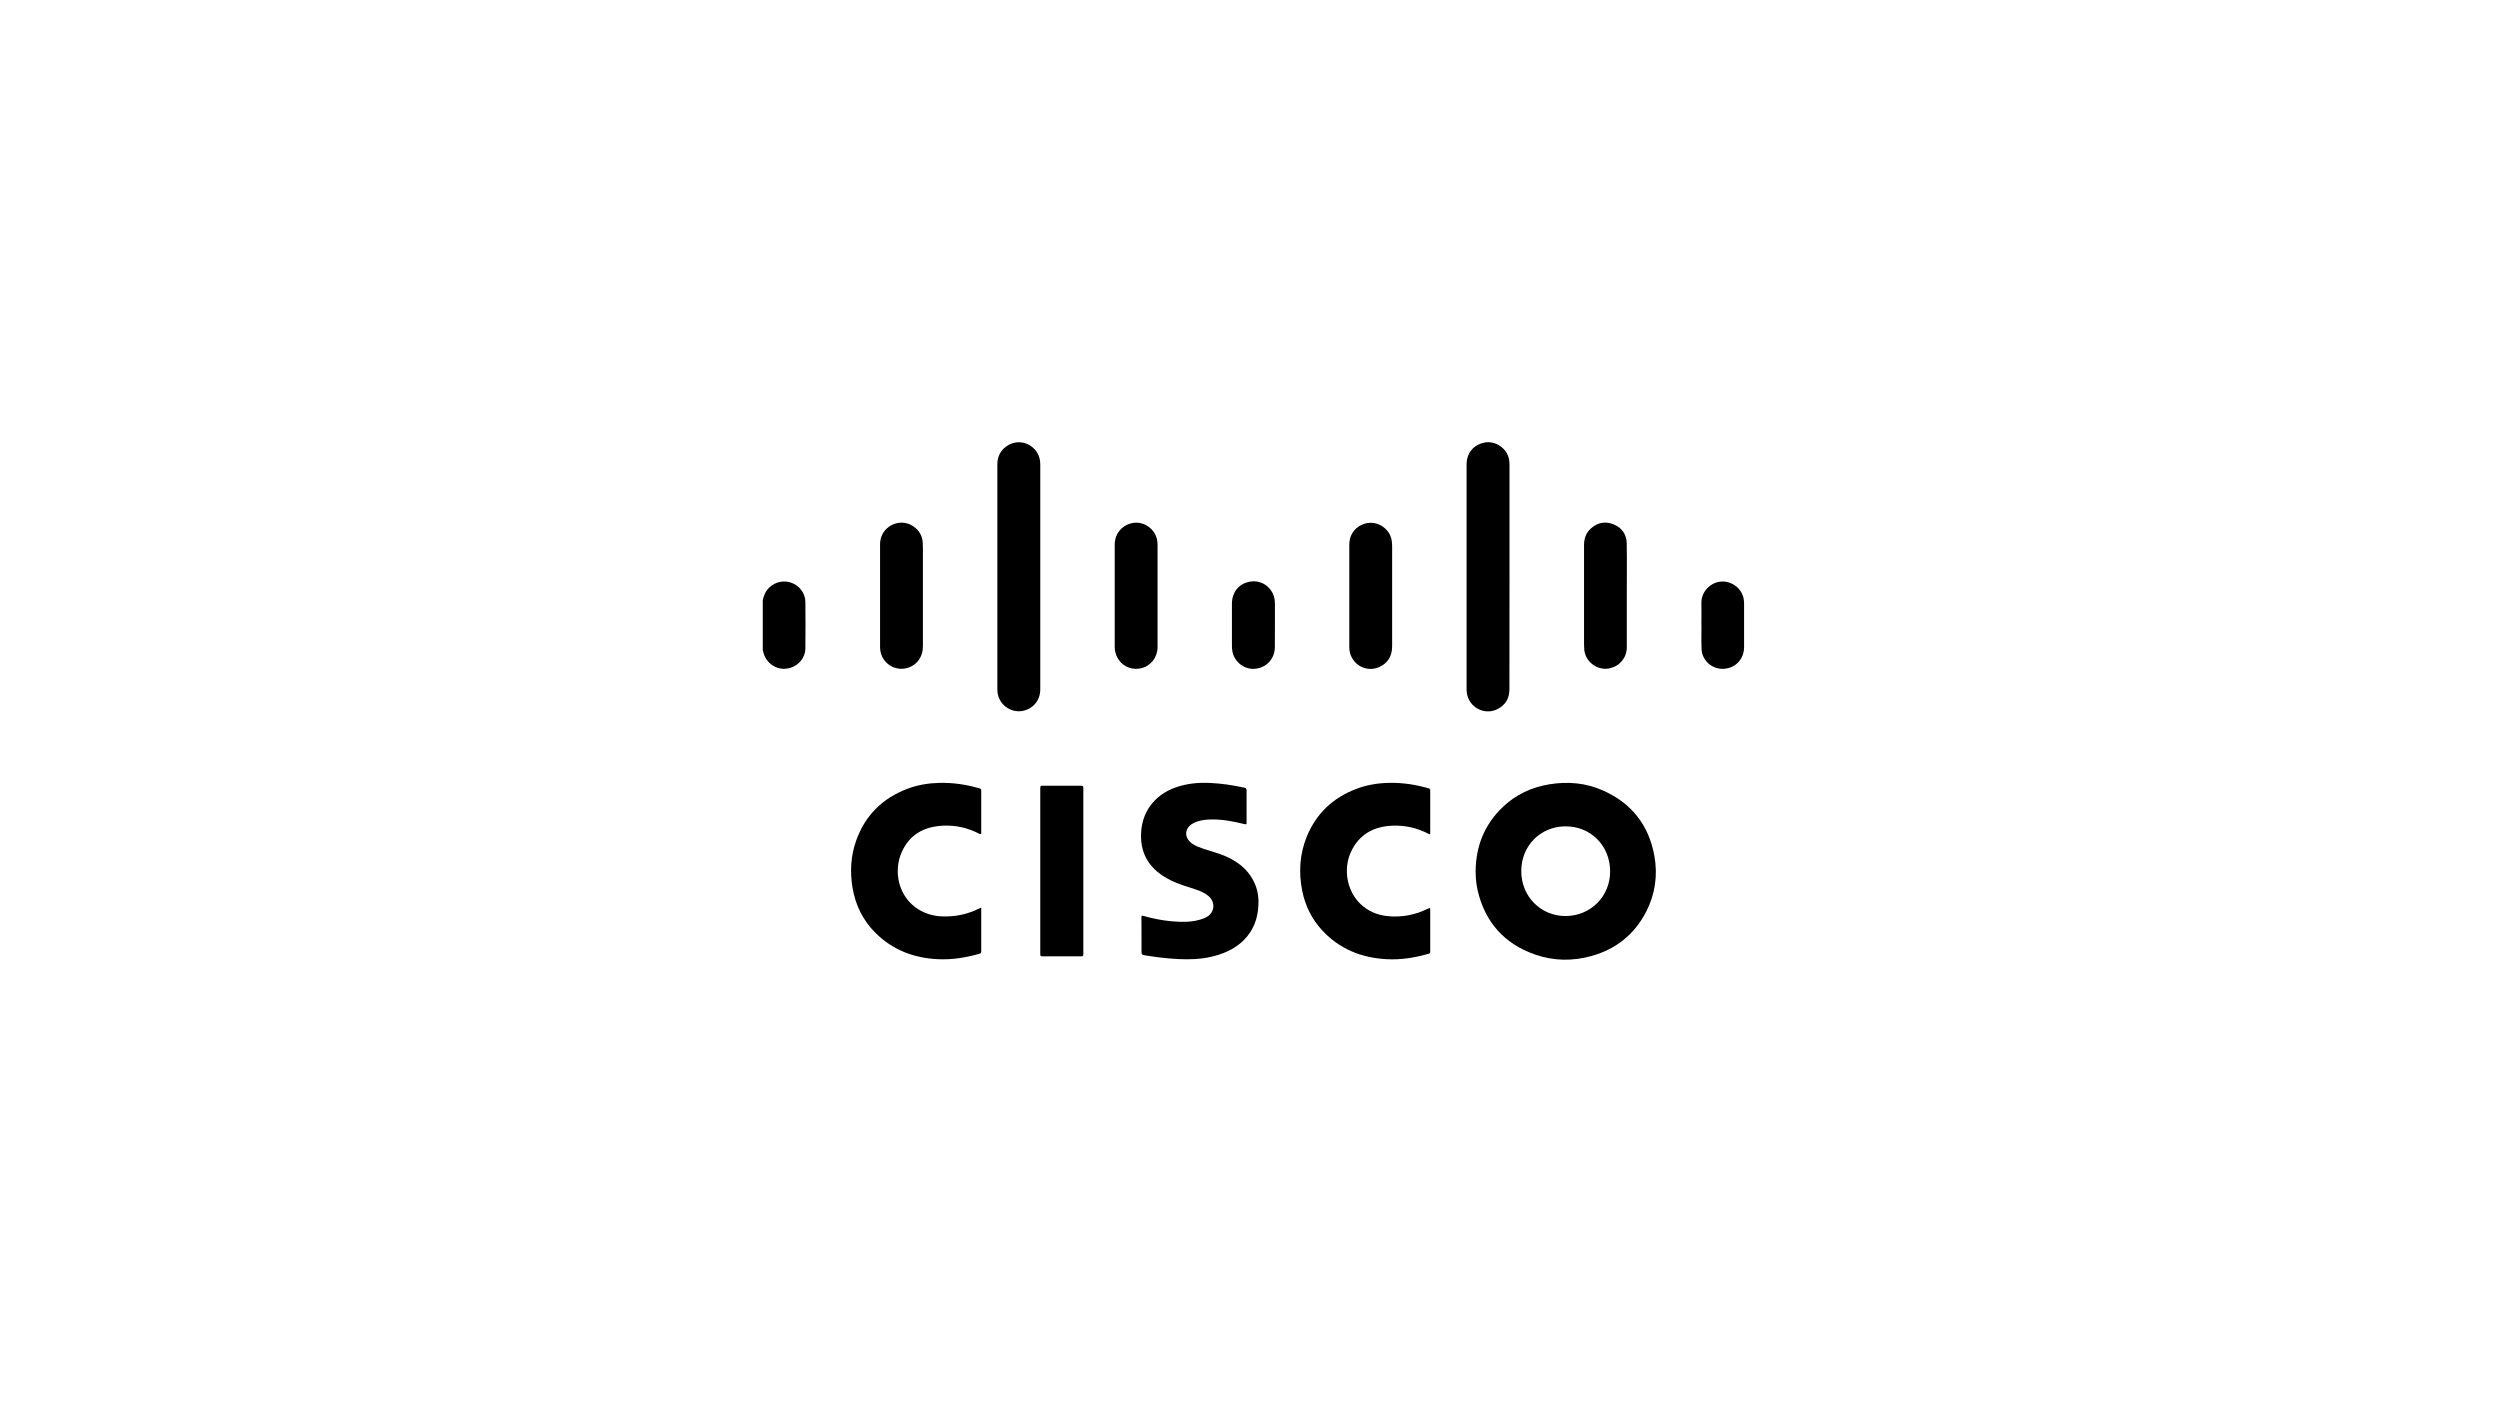 <svg width="321" height="180" viewBox="0 0 321 180" fill="none" xmlns="http://www.w3.org/2000/svg">
<path d="M97.94 77.03C98.06 76.57 98.2 76.13 98.5 75.74C99.2 74.83 100.41 74.44 101.51 74.79C102.61 75.13 103.4 76.14 103.41 77.28C103.43 79.27 103.43 81.26 103.41 83.25C103.39 84.66 102.25 85.78 100.81 85.87C99.46 85.96 98.2 84.94 97.98 83.58C97.98 83.54 97.95 83.51 97.94 83.47V77.02V77.03Z" fill="black"/>
<path d="M189.47 111.86C189.5 108.64 190.61 105.86 192.96 103.62C194.65 102.01 196.67 101.07 198.97 100.7C201.32 100.32 203.62 100.52 205.8 101.49C209.48 103.11 211.7 105.93 212.42 109.88C212.87 112.37 212.53 114.78 211.38 117.04C209.89 119.95 207.53 121.85 204.39 122.74C201.93 123.43 199.47 123.4 197.06 122.55C193.13 121.16 190.69 118.4 189.73 114.34C189.67 114.07 189.63 113.79 189.58 113.52C189.5 112.98 189.47 112.43 189.47 111.88V111.86ZM201.04 106.1C197.81 106.1 195.34 108.58 195.33 111.83C195.32 115.08 197.8 117.61 201.01 117.62C204.22 117.62 206.76 115.09 206.74 111.87C206.73 108.48 204.12 106.08 201.04 106.11V106.1Z" fill="black"/>
<path d="M146.57 120.07C146.57 119.31 146.57 118.55 146.56 117.78C146.56 117.58 146.6 117.55 146.8 117.6C147.98 117.93 149.18 118.18 150.41 118.29C151.78 118.41 153.15 118.44 154.47 117.96C155.02 117.76 155.49 117.44 155.71 116.85C155.93 116.22 155.72 115.52 155.19 115.07C154.72 114.66 154.16 114.42 153.57 114.22C152.48 113.85 151.36 113.55 150.32 113.03C149.06 112.4 147.97 111.58 147.25 110.33C146.59 109.18 146.43 107.92 146.54 106.63C146.64 105.54 146.97 104.52 147.6 103.6C148.42 102.41 149.54 101.62 150.88 101.13C152.32 100.61 153.81 100.46 155.33 100.53C156.84 100.59 158.31 100.82 159.78 101.14C159.99 101.19 160.06 101.27 160.06 101.49C160.05 102.87 160.05 104.25 160.06 105.62C160.06 105.84 160.01 105.87 159.8 105.82C158.36 105.46 156.9 105.18 155.41 105.22C154.66 105.24 153.92 105.34 153.24 105.69C152.08 106.29 151.99 107.53 153.04 108.3C153.51 108.64 154.06 108.82 154.6 109.01C155.67 109.37 156.78 109.63 157.79 110.14C159.33 110.9 160.53 111.99 161.18 113.61C161.61 114.67 161.66 115.78 161.52 116.9C161.32 118.58 160.59 119.99 159.29 121.09C158.22 121.99 156.96 122.51 155.61 122.83C154.17 123.17 152.72 123.22 151.24 123.14C149.86 123.07 148.49 122.91 147.12 122.68C146.57 122.59 146.57 122.59 146.57 122.03V120.06V120.07Z" fill="black"/>
<path d="M125.99 116.55V116.78C125.99 118.57 125.98 120.36 125.99 122.14C125.99 122.35 125.93 122.42 125.74 122.47C124 122.96 122.23 123.25 120.43 123.16C117.38 123.02 114.67 122 112.47 119.84C110.8 118.2 109.82 116.2 109.45 113.9C109.13 111.88 109.24 109.88 109.93 107.94C111.08 104.7 113.3 102.5 116.51 101.28C117.82 100.78 119.19 100.56 120.59 100.52C122.36 100.48 124.09 100.73 125.78 101.23C125.95 101.28 125.99 101.35 125.99 101.52C125.98 103.31 125.98 105.11 125.99 106.91C125.99 107.12 125.96 107.16 125.75 107.06C124.27 106.29 122.69 105.93 121.03 106.02C118.66 106.14 116.79 107.15 115.79 109.39C114.66 111.91 115.37 115.2 117.94 116.77C118.83 117.32 119.82 117.61 120.87 117.66C122.63 117.75 124.3 117.39 125.87 116.58C125.9 116.57 125.93 116.56 125.99 116.54V116.55Z" fill="black"/>
<path d="M183.64 104.24V106.92C183.64 107.11 183.63 107.17 183.42 107.06C181.95 106.3 180.38 105.94 178.73 106.02C176.35 106.13 174.5 107.15 173.47 109.37C172.44 111.58 172.94 114.36 174.63 116.02C175.59 116.95 176.75 117.47 178.07 117.62C179.94 117.83 181.72 117.49 183.4 116.65C183.62 116.54 183.64 116.6 183.64 116.81V122.17C183.65 122.35 183.59 122.43 183.41 122.47C181.66 122.97 179.88 123.26 178.05 123.16C174.83 122.99 172.02 121.87 169.79 119.48C168.44 118.03 167.59 116.31 167.2 114.37C166.73 111.97 166.88 109.62 167.82 107.35C169.03 104.44 171.15 102.45 174.08 101.32C175.44 100.79 176.86 100.55 178.33 100.52C180.08 100.48 181.78 100.74 183.46 101.23C183.61 101.27 183.64 101.35 183.64 101.49V104.22V104.24Z" fill="black"/>
<path d="M193.82 74.07C193.82 78.89 193.82 83.71 193.81 88.53C193.81 89.72 193.25 90.6 192.17 91.1C190.53 91.85 188.62 90.79 188.35 89.01C188.32 88.83 188.31 88.65 188.31 88.47V59.64C188.31 58.19 189.18 57.12 190.59 56.83C192.02 56.53 193.54 57.59 193.77 59.04C193.81 59.27 193.82 59.5 193.82 59.72V74.06V74.07Z" fill="black"/>
<path d="M128.06 74.06V59.57C128.06 58.37 128.76 57.38 129.88 56.96C131.48 56.35 133.28 57.42 133.53 59.12C133.55 59.28 133.57 59.44 133.57 59.61V88.51C133.57 89.86 132.74 90.93 131.45 91.25C129.92 91.63 128.35 90.58 128.1 89.02C128.07 88.81 128.06 88.6 128.06 88.38V74.04V74.06Z" fill="black"/>
<path d="M133.57 111.83C133.57 108.28 133.58 104.73 133.57 101.18C133.57 100.96 133.62 100.89 133.85 100.89C135.51 100.9 137.16 100.9 138.82 100.89C139.03 100.89 139.1 100.93 139.1 101.16C139.09 108.28 139.09 115.41 139.1 122.53C139.1 122.74 139.04 122.79 138.84 122.79C137.17 122.79 135.49 122.79 133.82 122.79C133.61 122.79 133.57 122.72 133.57 122.53C133.58 118.96 133.57 115.4 133.57 111.83Z" fill="black"/>
<path d="M208.88 76.49C208.88 78.7 208.88 80.9 208.88 83.1C208.88 84.43 208.02 85.49 206.73 85.8C205.17 86.18 203.55 85.01 203.42 83.41C203.4 83.17 203.39 82.94 203.39 82.7V69.99C203.39 69.15 203.65 68.4 204.29 67.84C205.14 67.08 206.14 66.9 207.19 67.33C208.26 67.77 208.86 68.62 208.87 69.77C208.91 72.01 208.88 74.24 208.88 76.48V76.49Z" fill="black"/>
<path d="M113 76.49V69.9C113 68.53 113.9 67.45 115.23 67.16C116.77 66.84 118.34 68 118.47 69.55C118.49 69.8 118.5 70.04 118.5 70.29V82.98C118.5 83.65 118.33 84.27 117.91 84.82C117.26 85.67 116.13 86.06 115.06 85.79C114.02 85.53 113.2 84.63 113.04 83.57C113.01 83.37 113 83.18 113 82.98V76.49Z" fill="black"/>
<path d="M148.63 76.52V83.09C148.63 84.39 147.78 85.49 146.57 85.79C144.79 86.24 143.14 84.93 143.13 83.06V69.9C143.14 68.54 144.03 67.46 145.35 67.17C146.84 66.84 148.38 67.93 148.59 69.44C148.62 69.64 148.63 69.85 148.63 70.05V76.52Z" fill="black"/>
<path d="M173.25 76.47V69.93C173.25 68.56 174.11 67.49 175.44 67.19C176.96 66.84 178.55 67.97 178.71 69.52C178.74 69.74 178.75 69.96 178.75 70.18V83.02C178.74 84.22 178.22 85.13 177.12 85.64C175.3 86.47 173.27 85.15 173.25 83.14C173.24 80.92 173.25 78.7 173.25 76.48V76.47Z" fill="black"/>
<path d="M163.7 80.26C163.7 81.2 163.7 82.14 163.69 83.09C163.69 84.69 162.44 85.91 160.84 85.88C159.57 85.86 158.42 84.84 158.23 83.57C158.2 83.38 158.18 83.2 158.18 83.01V77.5C158.19 76.05 159.04 74.95 160.46 74.69C162.1 74.39 163.41 75.53 163.65 76.91C163.69 77.15 163.7 77.38 163.7 77.62V80.25V80.26Z" fill="black"/>
<path d="M218.46 80.27C218.46 79.33 218.48 78.4 218.46 77.47C218.42 76.01 219.54 74.9 220.76 74.7C222.18 74.46 223.65 75.47 223.89 76.9C223.92 77.1 223.94 77.29 223.94 77.49V83.07C223.94 84.58 222.91 85.75 221.4 85.87C219.83 86 218.53 84.78 218.48 83.35C218.44 82.33 218.47 81.3 218.47 80.28H218.46V80.27Z" fill="black"/>
</svg>
